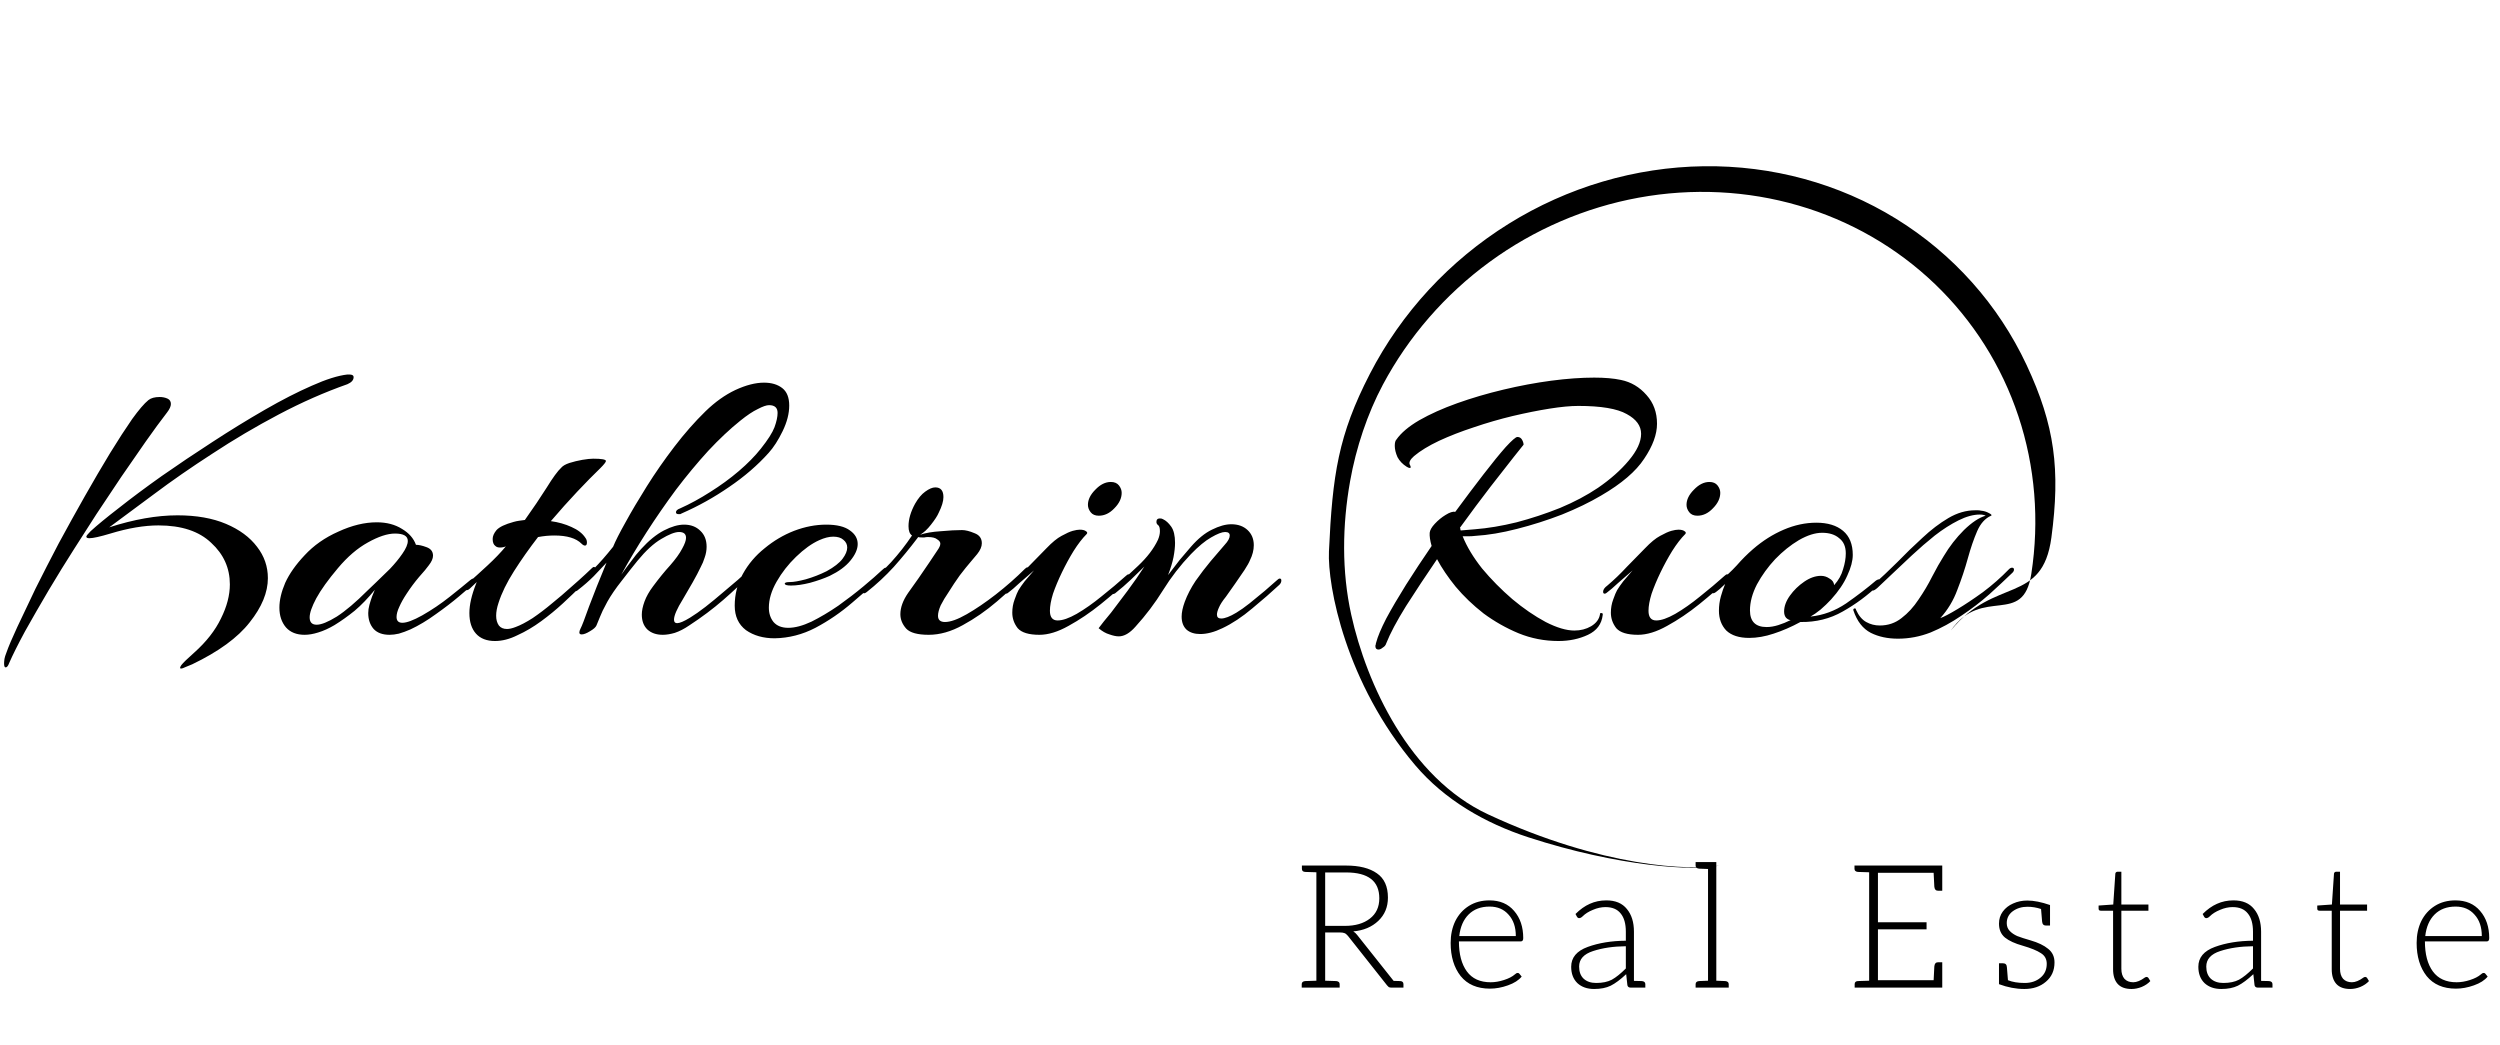 <svg width="232" height="97" viewBox="0 0 232 97" fill="none" xmlns="http://www.w3.org/2000/svg">
<path d="M16.795 62.042C16.675 62.042 16.687 61.934 16.831 61.718C16.999 61.502 17.395 61.118 18.019 60.566C19.147 59.558 19.975 58.502 20.503 57.398C21.055 56.294 21.331 55.238 21.331 54.23C21.331 52.718 20.755 51.434 19.603 50.378C18.475 49.298 16.843 48.758 14.707 48.758C13.387 48.758 11.899 49.01 10.243 49.514C9.283 49.802 8.635 49.946 8.299 49.946C8.107 49.946 8.011 49.898 8.011 49.802C8.011 49.73 8.143 49.562 8.407 49.298C9.007 48.746 9.883 48.026 11.035 47.138C12.187 46.226 13.507 45.242 14.995 44.186C16.507 43.13 18.079 42.074 19.711 41.018C21.367 39.938 22.987 38.942 24.571 38.03C26.155 37.118 27.607 36.374 28.927 35.798C30.271 35.198 31.375 34.85 32.239 34.754H32.419C32.683 34.754 32.815 34.838 32.815 35.006C32.815 35.27 32.623 35.486 32.239 35.654C30.127 36.398 28.003 37.334 25.867 38.462C23.731 39.59 21.679 40.802 19.711 42.098C17.743 43.37 15.943 44.618 14.311 45.842C12.679 47.042 11.287 48.074 10.135 48.938C12.439 48.194 14.551 47.822 16.471 47.822C18.223 47.822 19.723 48.086 20.971 48.614C22.219 49.142 23.179 49.85 23.851 50.738C24.523 51.602 24.859 52.574 24.859 53.654C24.859 54.974 24.295 56.342 23.167 57.758C22.063 59.174 20.287 60.47 17.839 61.646C17.623 61.742 17.419 61.826 17.227 61.898C17.035 61.994 16.891 62.042 16.795 62.042ZM0.523 61.934C0.427 61.934 0.379 61.814 0.379 61.574C0.379 61.454 0.391 61.31 0.415 61.142C0.439 60.998 0.499 60.806 0.595 60.566C0.787 60.014 1.123 59.222 1.603 58.19C2.083 57.158 2.647 55.97 3.295 54.626C3.967 53.282 4.687 51.878 5.455 50.414C6.247 48.95 7.051 47.498 7.867 46.058C8.683 44.618 9.463 43.286 10.207 42.062C10.975 40.814 11.659 39.758 12.259 38.894C12.883 38.03 13.387 37.442 13.771 37.13C14.011 36.938 14.359 36.842 14.815 36.842C15.079 36.842 15.319 36.89 15.535 36.986C15.751 37.082 15.859 37.25 15.859 37.49C15.859 37.706 15.739 37.97 15.499 38.282C14.923 39.026 14.263 39.926 13.519 40.982C12.799 42.014 12.043 43.106 11.251 44.258C10.483 45.41 9.715 46.562 8.947 47.714C8.203 48.866 7.519 49.934 6.895 50.918C6.127 52.118 5.335 53.402 4.519 54.77C3.727 56.114 2.995 57.386 2.323 58.586C1.675 59.786 1.183 60.77 0.847 61.538C0.751 61.802 0.643 61.934 0.523 61.934ZM28.268 58.91C27.524 58.91 26.948 58.682 26.54 58.226C26.132 57.746 25.928 57.134 25.928 56.39C25.928 55.694 26.108 54.926 26.468 54.086C26.852 53.246 27.452 52.394 28.268 51.53C29.108 50.618 30.152 49.886 31.4 49.334C32.648 48.758 33.836 48.47 34.964 48.47C35.876 48.47 36.656 48.674 37.304 49.082C37.952 49.466 38.384 49.958 38.6 50.558C38.864 50.558 39.188 50.63 39.572 50.774C39.98 50.918 40.184 51.182 40.184 51.566C40.184 51.83 40.052 52.13 39.788 52.466C39.62 52.706 39.32 53.066 38.888 53.546C38.48 54.026 38.096 54.542 37.736 55.094C37.448 55.526 37.22 55.934 37.052 56.318C36.884 56.678 36.8 56.99 36.8 57.254C36.8 57.614 36.98 57.794 37.34 57.794C37.748 57.794 38.36 57.566 39.176 57.11C40.064 56.606 40.916 56.03 41.732 55.382C42.548 54.734 43.184 54.218 43.64 53.834C43.76 53.738 43.844 53.69 43.892 53.69C43.988 53.69 44.036 53.75 44.036 53.87C44.036 54.014 43.976 54.146 43.856 54.266C43.64 54.458 43.22 54.818 42.596 55.346C41.972 55.874 41.252 56.426 40.436 57.002C39.644 57.578 38.864 58.046 38.096 58.406C37.712 58.574 37.352 58.706 37.016 58.802C36.704 58.874 36.416 58.91 36.152 58.91C35.504 58.91 35.012 58.73 34.676 58.37C34.34 57.986 34.172 57.494 34.172 56.894C34.172 56.654 34.208 56.402 34.28 56.138C34.352 55.874 34.436 55.61 34.532 55.346L34.784 54.734C34.16 55.502 33.536 56.15 32.912 56.678C32.288 57.182 31.664 57.626 31.04 58.01C30.512 58.322 30.008 58.55 29.528 58.694C29.072 58.838 28.652 58.91 28.268 58.91ZM29.384 57.974C29.816 57.974 30.44 57.722 31.256 57.218C32.072 56.69 33.02 55.886 34.1 54.806C34.244 54.662 34.508 54.41 34.892 54.05C35.3 53.666 35.732 53.246 36.188 52.79C36.644 52.31 37.028 51.842 37.34 51.386C37.676 50.906 37.844 50.51 37.844 50.198C37.844 49.742 37.448 49.514 36.656 49.514C35.96 49.514 35.12 49.79 34.136 50.342C33.176 50.87 32.252 51.662 31.364 52.718C30.452 53.798 29.78 54.734 29.348 55.526C28.94 56.294 28.736 56.882 28.736 57.29C28.736 57.746 28.952 57.974 29.384 57.974ZM45.935 59.486C45.167 59.486 44.579 59.258 44.171 58.802C43.763 58.346 43.559 57.71 43.559 56.894C43.559 56.126 43.763 55.226 44.171 54.194L44.243 54.014L43.595 54.626C43.499 54.722 43.391 54.77 43.271 54.77C43.151 54.77 43.091 54.722 43.091 54.626C43.091 54.506 43.175 54.362 43.343 54.194C43.967 53.642 44.603 53.066 45.251 52.466C45.923 51.842 46.487 51.254 46.943 50.702C46.775 50.774 46.595 50.81 46.403 50.81C46.211 50.81 46.067 50.762 45.971 50.666C45.803 50.546 45.719 50.33 45.719 50.018C45.719 49.754 45.839 49.478 46.079 49.19C46.343 48.902 46.871 48.65 47.663 48.434C47.831 48.386 47.999 48.35 48.167 48.326C48.359 48.302 48.539 48.278 48.707 48.254C49.475 47.174 50.147 46.178 50.723 45.266C51.299 44.33 51.755 43.706 52.091 43.394C52.235 43.226 52.487 43.082 52.847 42.962C53.231 42.842 53.627 42.746 54.035 42.674C54.467 42.602 54.803 42.566 55.043 42.566C55.835 42.566 56.231 42.638 56.231 42.782C56.231 42.878 56.051 43.106 55.691 43.466C55.091 44.042 54.383 44.762 53.567 45.626C52.775 46.466 51.959 47.378 51.119 48.362C51.815 48.458 52.451 48.638 53.027 48.902C53.627 49.166 54.059 49.502 54.323 49.91C54.419 50.03 54.467 50.174 54.467 50.342C54.467 50.534 54.407 50.63 54.287 50.63C54.191 50.63 54.083 50.57 53.963 50.45C53.459 49.946 52.619 49.694 51.443 49.694C51.203 49.694 50.951 49.706 50.687 49.73C50.447 49.754 50.195 49.79 49.931 49.838C49.115 50.894 48.371 51.95 47.699 53.006C47.027 54.062 46.547 55.046 46.259 55.958C46.115 56.39 46.043 56.786 46.043 57.146C46.043 57.506 46.127 57.806 46.295 58.046C46.463 58.262 46.715 58.37 47.051 58.37C47.267 58.37 47.531 58.31 47.843 58.19C48.299 58.022 48.827 57.746 49.427 57.362C50.027 56.954 50.627 56.498 51.227 55.994C51.851 55.49 52.427 54.998 52.955 54.518C53.507 54.038 53.963 53.63 54.323 53.294C54.683 52.958 54.887 52.766 54.935 52.718C55.007 52.646 55.067 52.61 55.115 52.61C55.211 52.61 55.259 52.682 55.259 52.826C55.259 52.994 55.187 53.15 55.043 53.294C54.803 53.534 54.431 53.894 53.927 54.374C53.447 54.854 52.883 55.394 52.235 55.994C51.611 56.57 50.939 57.122 50.219 57.65C49.499 58.178 48.767 58.61 48.023 58.946C47.303 59.306 46.607 59.486 45.935 59.486ZM61.505 58.91C60.904 58.91 60.425 58.742 60.065 58.406C59.728 58.07 59.56 57.614 59.56 57.038C59.56 56.678 59.645 56.27 59.812 55.814C59.98 55.358 60.245 54.89 60.605 54.41C61.157 53.666 61.684 53.018 62.188 52.466C62.693 51.89 63.065 51.374 63.304 50.918C63.544 50.486 63.664 50.15 63.664 49.91C63.664 49.55 63.449 49.37 63.017 49.37C62.633 49.37 62.081 49.586 61.361 50.018C60.664 50.426 59.932 51.098 59.164 52.034C58.733 52.562 58.24 53.186 57.688 53.906C57.136 54.602 56.693 55.25 56.356 55.85C56.212 56.114 56.069 56.39 55.925 56.678C55.804 56.942 55.612 57.398 55.349 58.046C55.276 58.214 55.072 58.394 54.736 58.586C54.425 58.778 54.172 58.874 53.98 58.874C53.837 58.874 53.764 58.814 53.764 58.694C53.764 58.598 53.8 58.478 53.873 58.334C53.992 58.118 54.257 57.434 54.664 56.282C55.096 55.13 55.636 53.774 56.285 52.214C55.925 52.598 55.529 53.018 55.096 53.474C54.664 53.906 54.184 54.326 53.657 54.734C53.56 54.83 53.453 54.878 53.333 54.878C53.188 54.878 53.117 54.818 53.117 54.698C53.117 54.602 53.224 54.47 53.441 54.302C53.992 53.822 54.544 53.318 55.096 52.79C55.648 52.238 56.248 51.554 56.897 50.738C57.112 50.21 57.496 49.454 58.048 48.47C58.6 47.462 59.261 46.346 60.029 45.122C60.797 43.898 61.648 42.674 62.584 41.45C63.52 40.226 64.481 39.134 65.465 38.174C66.353 37.31 67.276 36.65 68.237 36.194C69.221 35.738 70.109 35.51 70.9 35.51C71.597 35.51 72.16 35.678 72.593 36.014C73.025 36.35 73.24 36.89 73.24 37.634C73.24 38.378 73.037 39.17 72.629 40.01C72.221 40.85 71.788 41.522 71.332 42.026C70.3 43.178 69.076 44.234 67.66 45.194C66.269 46.154 64.805 46.97 63.269 47.642C63.221 47.666 63.172 47.69 63.124 47.714C63.077 47.714 63.029 47.714 62.98 47.714C62.812 47.714 62.728 47.654 62.728 47.534C62.728 47.39 62.861 47.27 63.124 47.174C64.037 46.766 64.96 46.262 65.897 45.662C66.856 45.062 67.745 44.414 68.561 43.718C69.376 43.022 70.061 42.326 70.612 41.63C71.26 40.814 71.68 40.154 71.873 39.65C72.064 39.122 72.16 38.678 72.16 38.318C72.16 37.838 71.897 37.598 71.368 37.598C71.129 37.598 70.781 37.718 70.325 37.958C69.868 38.174 69.329 38.534 68.704 39.038C67.745 39.806 66.749 40.742 65.716 41.846C64.709 42.95 63.712 44.15 62.728 45.446C61.769 46.742 60.856 48.062 59.992 49.406C59.129 50.75 58.349 52.058 57.653 53.33C57.941 52.922 58.24 52.514 58.553 52.106C58.864 51.674 59.176 51.29 59.489 50.954C60.209 50.162 60.916 49.586 61.612 49.226C62.309 48.866 62.932 48.686 63.484 48.686C64.109 48.686 64.612 48.878 64.996 49.262C65.38 49.622 65.573 50.114 65.573 50.738C65.573 51.074 65.513 51.41 65.392 51.746C65.296 52.058 65.177 52.346 65.032 52.61C64.841 53.018 64.588 53.498 64.276 54.05C63.965 54.602 63.664 55.118 63.377 55.598C62.825 56.486 62.548 57.122 62.548 57.506C62.548 57.722 62.645 57.83 62.837 57.83C63.077 57.83 63.472 57.662 64.025 57.326C64.457 57.062 64.936 56.726 65.465 56.318C66.016 55.886 66.556 55.442 67.085 54.986C67.636 54.53 68.105 54.134 68.489 53.798C68.897 53.438 69.16 53.198 69.281 53.078C69.424 52.934 69.532 52.862 69.605 52.862C69.677 52.862 69.713 52.898 69.713 52.97C69.713 53.09 69.629 53.258 69.46 53.474C68.837 54.122 68.056 54.854 67.121 55.67C66.184 56.486 65.129 57.278 63.953 58.046C63.496 58.358 63.053 58.586 62.62 58.73C62.212 58.85 61.84 58.91 61.505 58.91ZM71.89 59.234C70.834 59.234 69.946 58.982 69.226 58.478C68.53 57.95 68.182 57.194 68.182 56.21C68.182 55.154 68.434 54.17 68.938 53.258C69.442 52.346 70.114 51.554 70.954 50.882C71.794 50.186 72.706 49.646 73.69 49.262C74.698 48.878 75.694 48.686 76.678 48.686C77.662 48.686 78.394 48.866 78.874 49.226C79.354 49.562 79.594 49.982 79.594 50.486C79.594 50.966 79.366 51.482 78.91 52.034C78.478 52.562 77.842 53.03 77.002 53.438C76.474 53.678 75.862 53.894 75.166 54.086C74.494 54.254 73.906 54.338 73.402 54.338C73.018 54.338 72.826 54.278 72.826 54.158C72.826 54.062 72.994 54.014 73.33 54.014C73.642 54.014 74.122 53.93 74.77 53.762C75.442 53.57 76.09 53.318 76.714 53.006C77.41 52.622 77.902 52.238 78.19 51.854C78.478 51.47 78.622 51.122 78.622 50.81C78.622 50.522 78.502 50.282 78.262 50.09C78.046 49.898 77.734 49.802 77.326 49.802C76.942 49.802 76.51 49.91 76.03 50.126C75.334 50.438 74.614 50.954 73.87 51.674C73.15 52.37 72.55 53.138 72.07 53.978C71.59 54.818 71.35 55.622 71.35 56.39C71.35 56.918 71.494 57.362 71.782 57.722C72.094 58.082 72.55 58.262 73.15 58.262C73.774 58.262 74.494 58.07 75.31 57.686C76.126 57.278 76.954 56.786 77.794 56.21C78.634 55.61 79.414 55.01 80.134 54.41C80.854 53.81 81.43 53.306 81.862 52.898C82.006 52.754 82.114 52.682 82.186 52.682C82.258 52.682 82.294 52.742 82.294 52.862C82.294 53.03 82.222 53.174 82.078 53.294C81.166 54.134 80.17 55.01 79.09 55.922C78.034 56.834 76.894 57.614 75.67 58.262C74.47 58.886 73.21 59.21 71.89 59.234ZM86.182 58.91C85.15 58.91 84.454 58.718 84.094 58.334C83.734 57.926 83.554 57.482 83.554 57.002C83.554 56.378 83.794 55.718 84.274 55.022C84.562 54.614 84.886 54.158 85.246 53.654C85.606 53.126 85.942 52.634 86.254 52.178C86.566 51.722 86.782 51.398 86.902 51.206C87.07 50.966 87.166 50.81 87.19 50.738C87.238 50.642 87.262 50.546 87.262 50.45C87.262 50.306 87.166 50.174 86.974 50.054C86.806 49.91 86.518 49.838 86.11 49.838C85.99 49.838 85.882 49.85 85.786 49.874C85.714 49.874 85.63 49.874 85.534 49.874C85.342 49.874 85.234 49.862 85.21 49.838L85.102 49.982C84.43 50.87 83.71 51.746 82.942 52.61C82.174 53.45 81.334 54.23 80.422 54.95C80.326 55.022 80.254 55.058 80.206 55.058C80.11 55.058 80.062 55.01 80.062 54.914C80.062 54.722 80.206 54.506 80.494 54.266C81.238 53.642 81.97 52.946 82.69 52.178C83.41 51.386 84.058 50.558 84.634 49.694C84.418 49.55 84.31 49.262 84.31 48.83C84.31 48.182 84.514 47.486 84.922 46.742C85.21 46.238 85.522 45.866 85.858 45.626C86.218 45.362 86.53 45.23 86.794 45.23C87.298 45.23 87.55 45.53 87.55 46.13C87.55 46.514 87.406 46.994 87.118 47.57C86.998 47.858 86.758 48.23 86.398 48.686C86.062 49.118 85.726 49.43 85.39 49.622C85.894 49.454 86.53 49.346 87.298 49.298C88.09 49.226 88.75 49.19 89.278 49.19C89.59 49.19 89.974 49.286 90.43 49.478C90.886 49.646 91.114 49.958 91.114 50.414C91.114 50.726 90.97 51.062 90.682 51.422C90.61 51.518 90.418 51.746 90.106 52.106C89.794 52.466 89.446 52.898 89.062 53.402C88.702 53.906 88.366 54.41 88.054 54.914C87.742 55.37 87.49 55.79 87.298 56.174C87.13 56.558 87.046 56.882 87.046 57.146C87.046 57.53 87.262 57.722 87.694 57.722C88.198 57.722 88.87 57.482 89.71 57.002C90.55 56.522 91.45 55.91 92.41 55.166C93.394 54.398 94.294 53.606 95.11 52.79C95.206 52.694 95.29 52.646 95.362 52.646C95.458 52.646 95.506 52.706 95.506 52.826C95.506 52.97 95.446 53.102 95.326 53.222C94.486 54.062 93.55 54.926 92.518 55.814C91.51 56.678 90.454 57.41 89.35 58.01C88.27 58.61 87.214 58.91 86.182 58.91ZM101.968 47.858C101.632 47.858 101.38 47.75 101.212 47.534C101.044 47.318 100.96 47.09 100.96 46.85C100.96 46.37 101.188 45.902 101.644 45.446C102.1 44.966 102.58 44.726 103.084 44.726C103.42 44.726 103.672 44.834 103.84 45.05C104.008 45.266 104.092 45.494 104.092 45.734C104.092 46.238 103.864 46.718 103.408 47.174C102.976 47.63 102.496 47.858 101.968 47.858ZM96.46 58.91C95.476 58.91 94.804 58.706 94.444 58.298C94.108 57.866 93.94 57.386 93.94 56.858C93.94 56.426 94.012 56.018 94.156 55.634C94.3 55.226 94.42 54.938 94.516 54.77C94.66 54.53 94.852 54.254 95.092 53.942C95.356 53.63 95.644 53.294 95.956 52.934C95.476 53.342 95.02 53.738 94.588 54.122C94.18 54.506 93.844 54.794 93.58 54.986C93.508 55.058 93.436 55.094 93.364 55.094C93.268 55.094 93.22 55.034 93.22 54.914C93.22 54.722 93.352 54.53 93.616 54.338C94.24 53.81 94.84 53.234 95.416 52.61C96.016 51.986 96.58 51.41 97.108 50.882C97.636 50.33 98.104 49.946 98.512 49.73C98.944 49.49 99.292 49.334 99.556 49.262C99.82 49.19 100.036 49.154 100.204 49.154C100.468 49.154 100.66 49.202 100.78 49.298C100.9 49.37 100.924 49.454 100.852 49.55C100.444 49.958 100.036 50.486 99.628 51.134C99.244 51.758 98.884 52.418 98.548 53.114C98.212 53.81 97.936 54.47 97.72 55.094C97.528 55.718 97.432 56.246 97.432 56.678C97.432 57.278 97.672 57.578 98.152 57.578C98.608 57.578 99.196 57.374 99.916 56.966C100.66 56.534 101.428 55.994 102.22 55.346C103.036 54.698 103.792 54.062 104.488 53.438C104.584 53.342 104.668 53.294 104.74 53.294C104.86 53.294 104.92 53.354 104.92 53.474C104.944 53.594 104.92 53.678 104.848 53.726C104.056 54.47 103.156 55.25 102.148 56.066C101.164 56.858 100.168 57.53 99.16 58.082C98.176 58.634 97.276 58.91 96.46 58.91ZM103.824 59.054C103.584 59.054 103.296 58.994 102.96 58.874C102.624 58.778 102.288 58.586 101.952 58.298C102.216 57.938 102.6 57.458 103.104 56.858C103.584 56.234 104.1 55.55 104.652 54.806C105.204 54.062 105.72 53.318 106.2 52.574C105.816 52.958 105.396 53.366 104.94 53.798C104.484 54.23 104.028 54.626 103.572 54.986C103.476 55.082 103.368 55.13 103.248 55.13C103.152 55.13 103.104 55.082 103.104 54.986C103.104 54.866 103.2 54.722 103.392 54.554C104.064 53.954 104.808 53.27 105.624 52.502C106.464 51.71 107.076 50.906 107.46 50.09C107.58 49.802 107.64 49.538 107.64 49.298C107.64 48.986 107.58 48.794 107.46 48.722C107.364 48.65 107.316 48.554 107.316 48.434C107.316 48.218 107.424 48.11 107.64 48.11C107.76 48.11 107.856 48.134 107.928 48.182C108.192 48.302 108.444 48.53 108.684 48.866C108.924 49.202 109.044 49.706 109.044 50.378C109.044 50.762 108.996 51.206 108.9 51.71C108.804 52.19 108.636 52.742 108.396 53.366C108.756 52.886 109.116 52.418 109.476 51.962C109.86 51.506 110.208 51.098 110.52 50.738C111.168 49.994 111.816 49.466 112.464 49.154C113.136 48.818 113.736 48.65 114.264 48.65C114.888 48.65 115.392 48.83 115.776 49.19C116.16 49.55 116.352 50.018 116.352 50.594C116.352 51.05 116.232 51.518 115.992 51.998C115.92 52.19 115.752 52.49 115.488 52.898C115.224 53.282 114.936 53.702 114.624 54.158C114.312 54.614 114.024 55.022 113.76 55.382C113.448 55.766 113.232 56.102 113.112 56.39C112.992 56.654 112.932 56.87 112.932 57.038C112.932 57.278 113.064 57.398 113.328 57.398C113.664 57.398 114.132 57.218 114.732 56.858C115.092 56.642 115.5 56.354 115.956 55.994C116.436 55.61 116.904 55.226 117.36 54.842C117.84 54.434 118.224 54.098 118.512 53.834C118.608 53.738 118.692 53.69 118.764 53.69C118.86 53.69 118.908 53.75 118.908 53.87C118.908 54.014 118.848 54.146 118.728 54.266C118.008 54.938 117.168 55.67 116.208 56.462C115.272 57.254 114.348 57.866 113.436 58.298C112.692 58.658 112.008 58.838 111.384 58.838C110.856 58.838 110.436 58.706 110.124 58.442C109.812 58.154 109.656 57.746 109.656 57.218C109.656 56.834 109.752 56.378 109.944 55.85C110.184 55.202 110.52 54.554 110.952 53.906C111.408 53.258 111.876 52.646 112.356 52.07C112.86 51.47 113.292 50.966 113.652 50.558C113.964 50.222 114.12 49.934 114.12 49.694C114.12 49.478 113.976 49.37 113.688 49.37C113.4 49.37 112.968 49.538 112.392 49.874C111.84 50.186 111.216 50.702 110.52 51.422C109.536 52.454 108.672 53.57 107.928 54.77C107.184 55.97 106.332 57.098 105.372 58.154C104.844 58.754 104.328 59.054 103.824 59.054ZM127.923 60.278C127.731 60.278 127.635 60.17 127.635 59.954C127.635 59.906 127.647 59.858 127.671 59.81C127.671 59.762 127.683 59.702 127.707 59.63C127.851 59.078 128.163 58.334 128.643 57.398C129.147 56.462 129.759 55.418 130.479 54.266C131.223 53.09 132.015 51.89 132.855 50.666C132.711 50.162 132.651 49.754 132.675 49.442C132.699 49.202 132.855 48.926 133.143 48.614C133.455 48.278 133.791 48.002 134.151 47.786C134.535 47.546 134.835 47.45 135.051 47.498C135.987 46.226 136.863 45.062 137.679 44.006C138.495 42.95 139.179 42.11 139.731 41.486C140.307 40.862 140.667 40.55 140.811 40.55C141.003 40.55 141.147 40.634 141.243 40.802C141.339 40.97 141.387 41.126 141.387 41.27C141.387 41.27 141.099 41.63 140.523 42.35C139.971 43.046 139.239 43.982 138.327 45.158C137.439 46.31 136.491 47.582 135.483 48.974C135.507 48.998 135.519 49.034 135.519 49.082C135.519 49.13 135.531 49.178 135.555 49.226L136.851 49.118C138.075 49.022 139.371 48.806 140.739 48.47C142.107 48.11 143.451 47.666 144.771 47.138C146.091 46.586 147.267 45.962 148.299 45.266C149.451 44.474 150.399 43.634 151.143 42.746C151.911 41.834 152.295 41.006 152.295 40.262C152.295 39.518 151.851 38.906 150.963 38.426C150.075 37.922 148.575 37.67 146.463 37.67C145.743 37.67 144.855 37.754 143.799 37.922C142.743 38.09 141.603 38.318 140.379 38.606C139.179 38.894 137.979 39.242 136.779 39.65C135.603 40.034 134.523 40.454 133.539 40.91C132.579 41.366 131.811 41.834 131.235 42.314C130.851 42.65 130.719 42.926 130.839 43.142C130.887 43.214 130.911 43.286 130.911 43.358C130.911 43.406 130.887 43.43 130.839 43.43C130.767 43.43 130.671 43.394 130.551 43.322C130.167 43.082 129.879 42.782 129.687 42.422C129.519 42.038 129.435 41.69 129.435 41.378C129.435 41.09 129.483 40.898 129.579 40.802C130.011 40.178 130.719 39.578 131.703 39.002C132.711 38.426 133.887 37.898 135.231 37.418C136.575 36.938 138.003 36.518 139.515 36.158C141.027 35.798 142.503 35.522 143.943 35.33C145.407 35.138 146.739 35.042 147.939 35.042C148.923 35.042 149.751 35.114 150.423 35.258C151.359 35.45 152.151 35.918 152.799 36.662C153.447 37.382 153.771 38.27 153.771 39.326C153.771 40.31 153.375 41.39 152.583 42.566C151.815 43.742 150.483 44.882 148.587 45.986C147.531 46.61 146.319 47.198 144.951 47.75C143.583 48.278 142.191 48.722 140.775 49.082C139.383 49.442 138.087 49.658 136.887 49.73C136.695 49.754 136.503 49.766 136.311 49.766C136.119 49.766 135.927 49.766 135.735 49.766C136.119 50.726 136.719 51.722 137.535 52.754C138.375 53.762 139.311 54.71 140.343 55.598C141.375 56.462 142.407 57.17 143.439 57.722C144.471 58.25 145.359 58.514 146.103 58.514C146.679 58.514 147.195 58.382 147.651 58.118C148.131 57.83 148.407 57.458 148.479 57.002C148.479 56.906 148.527 56.87 148.623 56.894C148.719 56.894 148.755 56.954 148.731 57.074C148.635 57.914 148.179 58.526 147.363 58.91C146.547 59.294 145.635 59.486 144.627 59.486C143.331 59.486 142.095 59.246 140.919 58.766C139.767 58.286 138.687 57.674 137.679 56.93C136.695 56.162 135.831 55.334 135.087 54.446C134.367 53.558 133.791 52.706 133.359 51.89C132.327 53.402 131.367 54.854 130.479 56.246C129.615 57.638 129.003 58.79 128.643 59.702C128.595 59.87 128.487 60.002 128.319 60.098C128.175 60.218 128.043 60.278 127.923 60.278ZM157.517 47.858C157.181 47.858 156.929 47.75 156.761 47.534C156.593 47.318 156.509 47.09 156.509 46.85C156.509 46.37 156.737 45.902 157.193 45.446C157.649 44.966 158.129 44.726 158.633 44.726C158.969 44.726 159.221 44.834 159.389 45.05C159.557 45.266 159.641 45.494 159.641 45.734C159.641 46.238 159.413 46.718 158.957 47.174C158.525 47.63 158.045 47.858 157.517 47.858ZM152.009 58.91C151.025 58.91 150.353 58.706 149.993 58.298C149.657 57.866 149.489 57.386 149.489 56.858C149.489 56.426 149.561 56.018 149.705 55.634C149.849 55.226 149.969 54.938 150.065 54.77C150.209 54.53 150.401 54.254 150.641 53.942C150.905 53.63 151.193 53.294 151.505 52.934C151.025 53.342 150.569 53.738 150.137 54.122C149.729 54.506 149.393 54.794 149.129 54.986C149.057 55.058 148.985 55.094 148.913 55.094C148.817 55.094 148.769 55.034 148.769 54.914C148.769 54.722 148.901 54.53 149.165 54.338C149.789 53.81 150.389 53.234 150.965 52.61C151.565 51.986 152.129 51.41 152.657 50.882C153.185 50.33 153.653 49.946 154.061 49.73C154.493 49.49 154.841 49.334 155.105 49.262C155.369 49.19 155.585 49.154 155.753 49.154C156.017 49.154 156.209 49.202 156.329 49.298C156.449 49.37 156.473 49.454 156.401 49.55C155.993 49.958 155.585 50.486 155.177 51.134C154.793 51.758 154.433 52.418 154.097 53.114C153.761 53.81 153.485 54.47 153.269 55.094C153.077 55.718 152.981 56.246 152.981 56.678C152.981 57.278 153.221 57.578 153.701 57.578C154.157 57.578 154.745 57.374 155.465 56.966C156.209 56.534 156.977 55.994 157.769 55.346C158.585 54.698 159.341 54.062 160.037 53.438C160.133 53.342 160.217 53.294 160.289 53.294C160.409 53.294 160.469 53.354 160.469 53.474C160.493 53.594 160.469 53.678 160.397 53.726C159.605 54.47 158.705 55.25 157.697 56.066C156.713 56.858 155.717 57.53 154.709 58.082C153.725 58.634 152.825 58.91 152.009 58.91ZM162.325 59.198C161.389 59.198 160.681 58.97 160.201 58.514C159.745 58.034 159.517 57.422 159.517 56.678C159.517 56.222 159.577 55.778 159.697 55.346C159.817 54.914 159.949 54.53 160.093 54.194C159.925 54.362 159.757 54.518 159.589 54.662C159.445 54.782 159.325 54.878 159.229 54.95C159.133 55.022 159.049 55.058 158.977 55.058C158.881 55.058 158.833 54.998 158.833 54.878C158.833 54.71 158.953 54.518 159.193 54.302C160.033 53.606 160.693 52.994 161.173 52.466C161.653 51.914 162.157 51.41 162.685 50.954C163.573 50.186 164.521 49.586 165.529 49.154C166.537 48.722 167.545 48.506 168.553 48.506C169.609 48.506 170.437 48.758 171.037 49.262C171.637 49.766 171.937 50.51 171.937 51.494C171.937 52.046 171.769 52.682 171.433 53.402C171.121 54.122 170.617 54.866 169.921 55.634C169.633 55.946 169.309 56.258 168.949 56.57C168.589 56.858 168.277 57.074 168.013 57.218C169.189 57.098 170.293 56.69 171.325 55.994C172.357 55.274 173.281 54.566 174.097 53.87C174.217 53.798 174.301 53.762 174.349 53.762C174.469 53.762 174.529 53.822 174.529 53.942C174.529 54.038 174.469 54.146 174.349 54.266C173.317 55.25 172.201 56.078 171.001 56.75C169.825 57.422 168.517 57.746 167.077 57.722C166.237 58.178 165.409 58.538 164.593 58.802C163.801 59.066 163.045 59.198 162.325 59.198ZM163.945 58.19C164.281 58.19 164.641 58.13 165.025 58.01C165.409 57.89 165.793 57.734 166.177 57.542C166.033 57.542 165.889 57.47 165.745 57.326C165.625 57.182 165.565 56.99 165.565 56.75C165.565 56.27 165.745 55.778 166.105 55.274C166.465 54.77 166.909 54.338 167.437 53.978C167.965 53.618 168.481 53.438 168.985 53.438C169.273 53.438 169.537 53.522 169.777 53.69C170.041 53.834 170.185 54.038 170.209 54.302C170.617 53.846 170.893 53.354 171.037 52.826C171.205 52.298 171.289 51.806 171.289 51.35C171.289 50.726 171.085 50.258 170.677 49.946C170.293 49.61 169.765 49.442 169.093 49.442C168.445 49.442 167.725 49.67 166.933 50.126C166.165 50.582 165.433 51.17 164.737 51.89C164.065 52.61 163.501 53.39 163.045 54.23C162.613 55.07 162.397 55.874 162.397 56.642C162.397 57.674 162.913 58.19 163.945 58.19ZM176.134 59.27C175.174 59.27 174.334 59.09 173.614 58.73C172.87 58.346 172.33 57.65 171.994 56.642C171.97 56.546 172.006 56.486 172.102 56.462C172.174 56.438 172.222 56.486 172.246 56.606C172.486 57.134 172.798 57.506 173.182 57.722C173.566 57.938 173.986 58.046 174.442 58.046C175.21 58.046 175.882 57.818 176.458 57.362C177.058 56.906 177.586 56.33 178.042 55.634C178.522 54.938 178.942 54.23 179.302 53.51C179.686 52.766 180.046 52.13 180.382 51.602C180.91 50.714 181.534 49.91 182.254 49.19C182.998 48.47 183.67 48.026 184.27 47.858C184.126 47.786 183.946 47.75 183.73 47.75C183.13 47.75 182.47 47.93 181.75 48.29C181.03 48.65 180.298 49.118 179.554 49.694C178.834 50.27 178.126 50.882 177.43 51.53C176.758 52.154 176.134 52.742 175.558 53.294C175.006 53.822 174.562 54.242 174.226 54.554C174.034 54.722 173.89 54.806 173.794 54.806C173.698 54.806 173.65 54.758 173.65 54.662C173.65 54.518 173.71 54.386 173.83 54.266C174.55 53.642 175.294 52.946 176.062 52.178C176.83 51.386 177.61 50.63 178.402 49.91C179.194 49.166 179.998 48.554 180.814 48.074C181.63 47.594 182.458 47.354 183.298 47.354C183.394 47.354 183.478 47.354 183.55 47.354C183.646 47.354 183.742 47.366 183.838 47.39C184.102 47.414 184.342 47.486 184.558 47.606C184.798 47.726 184.87 47.81 184.774 47.858C184.222 48.098 183.79 48.578 183.478 49.298C183.166 50.018 182.878 50.858 182.614 51.818C182.35 52.778 182.026 53.75 181.642 54.734C181.282 55.718 180.754 56.594 180.058 57.362C180.394 57.242 180.922 56.966 181.642 56.534C182.362 56.102 183.154 55.574 184.018 54.95C184.882 54.302 185.686 53.594 186.43 52.826C186.526 52.73 186.622 52.682 186.718 52.682C186.838 52.682 186.898 52.742 186.898 52.862C186.898 52.958 186.85 53.054 186.754 53.15C186.106 53.774 185.386 54.446 184.594 55.166C183.802 55.862 182.938 56.522 182.002 57.146C181.09 57.77 180.142 58.286 179.158 58.694C178.174 59.078 177.166 59.27 176.134 59.27Z" fill="black"/>
<g filter="url(#filter0_d_220_2)">
<path d="M124.397 56.056C123.501 52.013 123.563 47.746 124.287 43.669C124.843 40.532 125.906 37.373 127.325 34.709C129.712 30.231 133.103 26.328 137.228 23.312C141.353 20.296 146.097 18.252 151.078 17.342C156.06 16.433 161.141 16.684 165.913 18.076C170.685 19.467 175.015 21.96 178.557 25.355C182.099 28.75 184.754 32.952 186.307 37.624C187.861 42.296 188.271 47.308 187.505 52.258C186.738 57.207 182.969 53.334 180.046 57.502C184.095 52.496 188.533 55.142 189.37 48.878C190.206 42.614 189.7 38.492 187.069 32.875C184.438 27.258 180.234 22.55 174.937 19.288C169.639 16.026 163.461 14.342 157.107 14.427C150.753 14.512 144.479 16.364 139.001 19.77C133.523 23.177 129.062 28.001 126.126 33.693C123.19 39.385 122.654 43.057 122.327 50.164C122.181 53.345 123.86 62.38 130.33 70.011C133.062 73.232 136.818 75.392 140.833 76.701C149.154 79.416 156.326 79.879 158.556 79.32C155.933 79.799 147.694 79.516 137.089 74.57C129.794 71.169 125.812 62.448 124.397 56.056Z" fill="black"/>
</g>
<path d="M129.936 91.043C130.139 91.053 130.24 91.149 130.24 91.331V91.65H129.12C129.024 91.65 128.944 91.635 128.88 91.603C128.827 91.56 128.773 91.507 128.72 91.442L125.088 86.85C124.971 86.712 124.864 86.626 124.768 86.594C124.672 86.552 124.523 86.531 124.32 86.531H122.976V91.01L124 91.043C124.213 91.064 124.32 91.16 124.32 91.331V91.65H120.8V91.331C120.8 91.16 120.907 91.064 121.12 91.043L122.16 91.01V80.947L121.12 80.915C120.917 80.904 120.816 80.808 120.816 80.626V80.323H124.912C126.139 80.323 127.093 80.562 127.776 81.043C128.459 81.512 128.8 82.264 128.8 83.299C128.8 84.173 128.501 84.893 127.904 85.459C127.307 86.024 126.533 86.349 125.584 86.434C125.723 86.52 125.84 86.626 125.936 86.754L129.328 91.026L129.936 91.043ZM124.8 85.922C125.771 85.922 126.544 85.698 127.12 85.251C127.707 84.802 128 84.173 128 83.362C128 81.763 126.971 80.963 124.912 80.963H122.976V85.922H124.8ZM138.22 83.555C139.191 83.555 139.954 83.88 140.508 84.531C141.074 85.181 141.356 86.024 141.356 87.058C141.356 87.261 141.282 87.362 141.132 87.362H135.388C135.388 88.546 135.634 89.475 136.124 90.147C136.615 90.819 137.351 91.154 138.332 91.154C138.727 91.154 139.138 91.085 139.564 90.947C140.002 90.808 140.343 90.632 140.588 90.418C140.674 90.333 140.759 90.29 140.844 90.29C140.919 90.29 140.972 90.317 141.004 90.371L141.212 90.626C140.935 90.968 140.508 91.24 139.932 91.442C139.367 91.645 138.812 91.746 138.268 91.746C137.084 91.746 136.178 91.357 135.548 90.579C134.93 89.789 134.62 88.765 134.62 87.507C134.62 86.749 134.764 86.072 135.052 85.475C135.351 84.877 135.772 84.408 136.316 84.067C136.86 83.725 137.495 83.555 138.22 83.555ZM138.236 84.13C137.426 84.13 136.775 84.376 136.284 84.867C135.804 85.347 135.516 86.013 135.42 86.867H140.668C140.668 86.034 140.444 85.373 139.996 84.882C139.559 84.381 138.972 84.13 138.236 84.13ZM152.366 91.043C152.579 91.064 152.686 91.16 152.686 91.331V91.65H151.326C151.155 91.65 151.054 91.576 151.022 91.427L150.91 90.403C150.376 90.904 149.896 91.261 149.47 91.475C149.054 91.677 148.542 91.778 147.934 91.778C147.294 91.778 146.776 91.597 146.382 91.234C145.998 90.861 145.806 90.355 145.806 89.715C145.806 88.861 146.318 88.248 147.342 87.874C148.366 87.501 149.544 87.309 150.878 87.299V86.466C150.878 85.72 150.718 85.154 150.398 84.77C150.088 84.376 149.619 84.178 148.99 84.178C148.606 84.178 148.216 84.264 147.822 84.434C147.427 84.594 147.112 84.792 146.878 85.026C146.76 85.144 146.648 85.203 146.542 85.203C146.456 85.203 146.387 85.154 146.334 85.058L146.206 84.819C146.632 84.392 147.075 84.077 147.534 83.874C148.003 83.661 148.515 83.555 149.07 83.555C149.912 83.555 150.547 83.821 150.974 84.355C151.411 84.877 151.63 85.581 151.63 86.466V91.026L152.366 91.043ZM150.878 87.811C149.726 87.821 148.712 87.971 147.838 88.258C146.974 88.536 146.542 89.016 146.542 89.698C146.542 90.178 146.68 90.552 146.958 90.819C147.246 91.085 147.635 91.219 148.126 91.219C148.712 91.219 149.198 91.117 149.582 90.915C149.966 90.701 150.398 90.355 150.878 89.874V87.811ZM160.105 91.043C160.318 91.064 160.425 91.16 160.425 91.331V91.65H157.353V91.331C157.353 91.16 157.459 91.064 157.673 91.043L158.505 91.01V80.642L157.673 80.611C157.459 80.589 157.353 80.493 157.353 80.323V80.002H159.273V91.01L160.105 91.043ZM180.241 82.659H179.841C179.638 82.659 179.526 82.531 179.505 82.275L179.441 80.995H174.273V85.587H178.785V86.243H174.273V90.963H179.441L179.505 89.698C179.526 89.432 179.638 89.299 179.841 89.299H180.241V91.65H172.113V91.331C172.113 91.149 172.214 91.053 172.417 91.043L173.457 91.01V80.947L172.417 80.915C172.203 80.893 172.097 80.797 172.097 80.626V80.323H180.241V82.659ZM190.658 89.314C190.658 90.061 190.391 90.659 189.858 91.106C189.335 91.555 188.669 91.778 187.858 91.778C187.09 91.778 186.306 91.629 185.506 91.331V89.394H185.89C186.114 89.394 186.231 89.522 186.242 89.778L186.338 90.963C186.754 91.133 187.271 91.219 187.89 91.219C188.477 91.219 188.962 91.058 189.346 90.739C189.741 90.418 189.938 89.987 189.938 89.442C189.938 89.005 189.757 88.674 189.394 88.451C189.042 88.216 188.482 87.987 187.714 87.763C186.989 87.56 186.439 87.309 186.066 87.01C185.693 86.701 185.506 86.269 185.506 85.715C185.506 85.288 185.623 84.915 185.858 84.594C186.103 84.264 186.423 84.013 186.818 83.843C187.223 83.661 187.661 83.57 188.13 83.57C188.738 83.57 189.442 83.709 190.242 83.987V85.891H189.858C189.645 85.891 189.527 85.763 189.506 85.507L189.41 84.355C188.994 84.216 188.573 84.147 188.146 84.147C187.623 84.147 187.17 84.285 186.786 84.562C186.413 84.84 186.226 85.208 186.226 85.666C186.226 85.954 186.317 86.195 186.498 86.386C186.679 86.579 186.914 86.739 187.202 86.867C187.501 86.984 187.911 87.117 188.434 87.266C189.138 87.469 189.682 87.731 190.066 88.05C190.461 88.36 190.658 88.781 190.658 89.314ZM197.806 91.778C197.241 91.778 196.814 91.624 196.526 91.314C196.238 90.995 196.094 90.541 196.094 89.954V84.514H194.958C194.894 84.514 194.841 84.499 194.798 84.466C194.766 84.434 194.75 84.386 194.75 84.323V84.034L196.11 83.939L196.302 81.091C196.302 81.048 196.318 81.005 196.35 80.963C196.393 80.92 196.441 80.898 196.494 80.898H196.862V83.939H199.374V84.514H196.862V89.906C196.862 90.301 196.958 90.611 197.15 90.835C197.353 91.048 197.625 91.154 197.966 91.154C198.286 91.154 198.649 91.005 199.054 90.707C199.118 90.674 199.166 90.659 199.198 90.659C199.273 90.659 199.331 90.691 199.374 90.754L199.55 91.043C199.347 91.266 199.081 91.448 198.75 91.587C198.43 91.715 198.115 91.778 197.806 91.778ZM210.566 91.043C210.779 91.064 210.886 91.16 210.886 91.331V91.65H209.526C209.355 91.65 209.254 91.576 209.222 91.427L209.11 90.403C208.576 90.904 208.096 91.261 207.67 91.475C207.254 91.677 206.742 91.778 206.134 91.778C205.494 91.778 204.976 91.597 204.582 91.234C204.198 90.861 204.006 90.355 204.006 89.715C204.006 88.861 204.518 88.248 205.542 87.874C206.566 87.501 207.744 87.309 209.078 87.299V86.466C209.078 85.72 208.918 85.154 208.598 84.77C208.288 84.376 207.819 84.178 207.19 84.178C206.806 84.178 206.416 84.264 206.022 84.434C205.627 84.594 205.312 84.792 205.078 85.026C204.96 85.144 204.848 85.203 204.742 85.203C204.656 85.203 204.587 85.154 204.534 85.058L204.406 84.819C204.832 84.392 205.275 84.077 205.734 83.874C206.203 83.661 206.715 83.555 207.27 83.555C208.112 83.555 208.747 83.821 209.174 84.355C209.611 84.877 209.83 85.581 209.83 86.466V91.026L210.566 91.043ZM209.078 87.811C207.926 87.821 206.912 87.971 206.038 88.258C205.174 88.536 204.742 89.016 204.742 89.698C204.742 90.178 204.88 90.552 205.158 90.819C205.446 91.085 205.835 91.219 206.326 91.219C206.912 91.219 207.398 91.117 207.782 90.915C208.166 90.701 208.598 90.355 209.078 89.874V87.811ZM218.097 91.778C217.531 91.778 217.105 91.624 216.817 91.314C216.529 90.995 216.385 90.541 216.385 89.954V84.514H215.249C215.185 84.514 215.131 84.499 215.089 84.466C215.057 84.434 215.041 84.386 215.041 84.323V84.034L216.401 83.939L216.593 81.091C216.593 81.048 216.609 81.005 216.641 80.963C216.683 80.92 216.731 80.898 216.785 80.898H217.153V83.939H219.665V84.514H217.153V89.906C217.153 90.301 217.249 90.611 217.441 90.835C217.643 91.048 217.915 91.154 218.257 91.154C218.577 91.154 218.939 91.005 219.345 90.707C219.409 90.674 219.457 90.659 219.489 90.659C219.563 90.659 219.622 90.691 219.665 90.754L219.841 91.043C219.638 91.266 219.371 91.448 219.041 91.587C218.721 91.715 218.406 91.778 218.097 91.778ZM227.864 83.555C228.835 83.555 229.597 83.88 230.152 84.531C230.717 85.181 231 86.024 231 87.058C231 87.261 230.925 87.362 230.776 87.362H225.032C225.032 88.546 225.277 89.475 225.768 90.147C226.259 90.819 226.995 91.154 227.976 91.154C228.371 91.154 228.781 91.085 229.208 90.947C229.645 90.808 229.987 90.632 230.232 90.418C230.317 90.333 230.403 90.29 230.488 90.29C230.563 90.29 230.616 90.317 230.648 90.371L230.856 90.626C230.579 90.968 230.152 91.24 229.576 91.442C229.011 91.645 228.456 91.746 227.912 91.746C226.728 91.746 225.821 91.357 225.192 90.579C224.573 89.789 224.264 88.765 224.264 87.507C224.264 86.749 224.408 86.072 224.696 85.475C224.995 84.877 225.416 84.408 225.96 84.067C226.504 83.725 227.139 83.555 227.864 83.555ZM227.88 84.13C227.069 84.13 226.419 84.376 225.928 84.867C225.448 85.347 225.16 86.013 225.064 86.867H230.312C230.312 86.034 230.088 85.373 229.64 84.882C229.203 84.381 228.616 84.13 227.88 84.13Z" fill="black"/>
<defs>
<filter id="filter0_d_220_2" x="119.319" y="11.424" width="75.421" height="73.104" filterUnits="userSpaceOnUse" color-interpolation-filters="sRGB">
<feFlood flood-opacity="0" result="BackgroundImageFix"/>
<feColorMatrix in="SourceAlpha" type="matrix" values="0 0 0 0 0 0 0 0 0 0 0 0 0 0 0 0 0 0 127 0" result="hardAlpha"/>
<feOffset dx="1" dy="1"/>
<feGaussianBlur stdDeviation="2"/>
<feComposite in2="hardAlpha" operator="out"/>
<feColorMatrix type="matrix" values="0 0 0 0 0 0 0 0 0 0 0 0 0 0 0 0 0 0 0.25 0"/>
<feBlend mode="normal" in2="BackgroundImageFix" result="effect1_dropShadow_220_2"/>
<feBlend mode="normal" in="SourceGraphic" in2="effect1_dropShadow_220_2" result="shape"/>
</filter>
</defs>
</svg>
